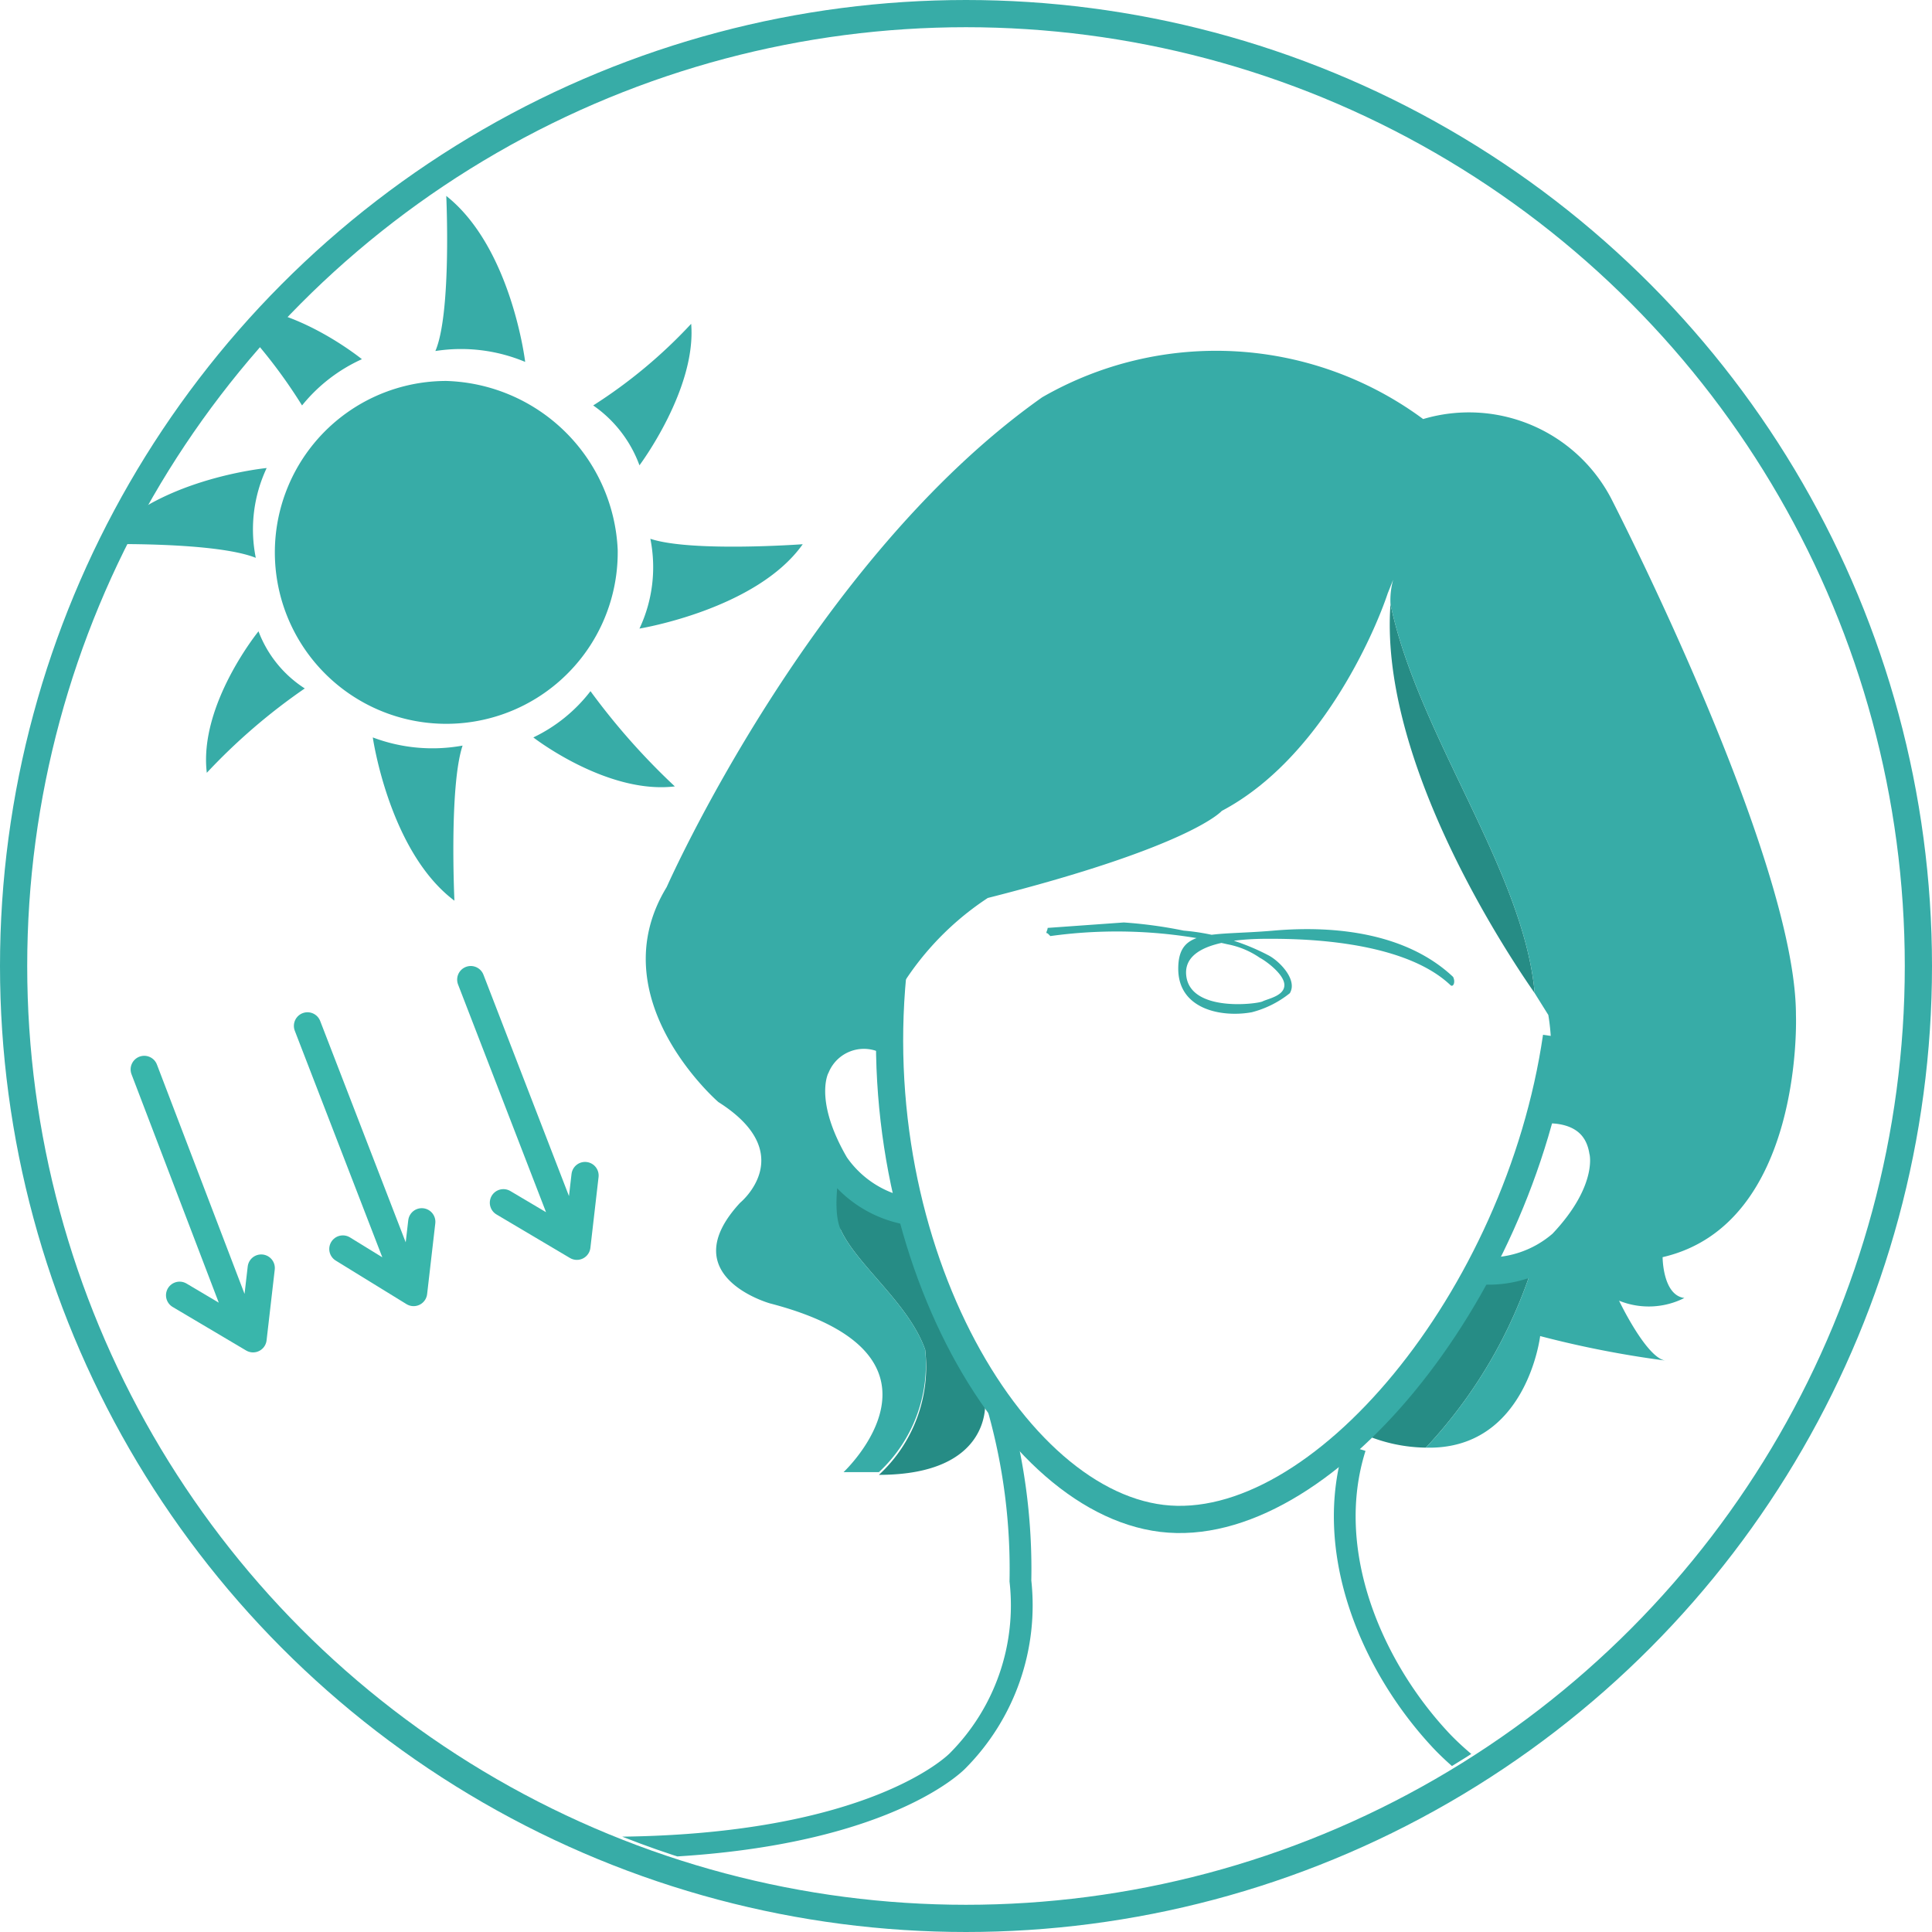 <svg id="icon-01" xmlns="http://www.w3.org/2000/svg" viewBox="0 0 71 71">
  <defs>
    <clipPath id="clip-path">
      <path class="cls-1" transform="rotate(-89.8 35.524 35.5)" d="M.8.8h69.4v69.44H.8z" />
    </clipPath>
    <clipPath id="clip-path-2">
      <path class="cls-1" d="M1.1 35.5A34.4 34.4 0 1 0 35.5 1.1 34.4 34.4 0 0 0 1.1 35.5" />
    </clipPath>
    <clipPath id="clip-path-3">
      <circle class="cls-1" cx="35.5" cy="35.5" r="35" />
    </clipPath>
    <style>
      #icon-01 .cls-1,
      #icon-01 .cls-10,
      #icon-01 .cls-3,
      #icon-01 .cls-8 {
        fill: none
      }

      #icon-01 .cls-2 {
        fill: #fff
      }

      #icon-01 .cls-3,
      #icon-01 .cls-8 {
        stroke: #37aca7;
        stroke-miterlimit: 10
      }

      #icon-01 .cls-5 {
        fill: #268c85
      }

      #icon-01 .cls-6 {
        fill: #37aca7
      }

      #icon-01 .cls-8 {
        stroke-width: .8px
      }

      #icon-01 .cls-10 {
        stroke: #39b6ab;
        stroke-linecap: round;
        stroke-linejoin: round
      }
    </style>
  </defs>
  <path class="cls-2" d="M70.5 35.6A35 35 0 1 1 35.6.5a35.1 35.1 0 0 1 34.9 35.1" />
  <circle class="cls-3" cx="35.5" cy="35.5" r="35" />
  <g style="clip-path:url(#clip-path)">
    <path class="cls-5" d="M57 38.8c-.2 6.7-6.9 13.9-6.9 13.9a5.9 5.9 0 0 0 2.3.5A17.6 17.6 0 0 0 57 38.8M30.9 45.2c.6 1.3 2.5 2.7 3.1 4.4a5.4 5.4 0 0 1-1.7 4.6c4.2 0 3.9-2.7 3.9-2.7-3.9-4.9-3.5-12.7-3.5-12.7a5.4 5.4 0 0 1 0-1.8c-1.2 2.7-3.6 6-1.8 8.2M56.4 36.5C56 32 52.1 27 51.1 22.2c-.4 5.4 3.7 12 5.3 14.3" />
    <path class="cls-6" d="M66 37.3c0-5.8-6.8-19-6.8-19a5.9 5.9 0 0 0-6.9-2.9 12.8 12.8 0 0 0-14-.8c-8.5 6-13.8 18-13.8 18-2.5 4.1 1.9 7.9 1.9 7.9 3 1.9.8 3.7.8 3.7-2.5 2.7 1.1 3.7 1.1 3.7 7.3 1.9 2.7 6.2 2.7 6.2h1.3a5.4 5.4 0 0 0 1.7-4.5c-.6-1.7-2.5-3.1-3.1-4.4s.6-5.5 1.8-8.2a10.6 10.6 0 0 1 3.6-4c7.5-1.9 8.6-3.2 8.6-3.2 3.6-1.9 5.6-6.5 6.1-8l.2-.5a2.8 2.8 0 0 0-.1.9c1 4.8 4.9 9.8 5.3 14.3l.5.8a7.6 7.6 0 0 1 .1 1.5 17.6 17.6 0 0 1-4.6 14.4c3.7.1 4.2-4.1 4.2-4.1a37.3 37.3 0 0 0 4.6.9c-.7-.1-1.7-2.2-1.7-2.2a2.9 2.9 0 0 0 2.4-.1c-.8-.1-.8-1.5-.8-1.5 5.2-1.2 4.9-8.9 4.9-8.9" />
    <path class="cls-2" d="M32.5 38.2a1.9 1.9 0 0 0-2.5 1s-.7 1.2.7 3.6a4.1 4.1 0 0 0 2.6 1.7" />
    <path class="cls-3" d="M32.5 38.2a1.9 1.9 0 0 0-2.5 1s-.7 1.2.7 3.6a4.1 4.1 0 0 0 2.6 1.7" />
    <path class="cls-2" d="M56.6 40.8s2-.3 2.3 1.5c0 0 .4 1.4-1.5 3.4a4.1 4.1 0 0 1-3 1" />
    <path class="cls-3" d="M56.6 40.8s2-.3 2.3 1.5c0 0 .4 1.4-1.5 3.4a4.1 4.1 0 0 1-3 1" />
    <path class="cls-3" d="M57.2 38.1c-1.4 9.6-8.7 18.4-14.5 17.7S31.3 45 33 34.3" />
  </g>
  <g style="clip-path:url(#clip-path-2)">
    <path class="cls-8" d="M22.3 67.9c9.9 0 12.9-3.2 12.9-3.2a8.1 8.1 0 0 0 2.3-6.6 21.8 21.8 0 0 0-.8-6.3M58 66.6c-2.7 0-5.1-2.7-5.1-2.7-2.5-2.7-4.3-6.9-3.1-10.7" />
    <path class="cls-6" d="M38.6 34.4a17.8 17.8 0 0 1 6.5.3 3.1 3.1 0 0 1 1.2.5c.2.1.9.6.9 1s-.6.5-.8.6-2.6.4-2.8-.9 2-1.4 3-1.4 4.9 0 6.7 1.7c.1.1.2-.1.1-.3-1.7-1.6-4.3-1.9-6.6-1.7s-3.5-.1-3.5 1.4 1.6 1.8 2.7 1.6a3.7 3.7 0 0 0 1.4-.7c.3-.5-.4-1.2-.8-1.4a8.2 8.2 0 0 0-3.1-.9 16.6 16.6 0 0 0-2.2-.3l-2.8.2c0 .1-.1.2 0 .2" />
  </g>
  <g style="clip-path:url(#clip-path-3)">
    <path class="cls-6" d="M22.7 20.2a6.3 6.3 0 1 1-6.3-6.2 6.5 6.5 0 0 1 6.3 6.2M16.4 7.2s.2 4.3-.4 5.7a6.1 6.1 0 0 1 3.3.4s-.5-4.2-2.9-6.1M8.2 11.3a18.9 18.9 0 0 1 2.9 3.6 6 6 0 0 1 2.2-1.7s-2.7-2.2-5.1-1.9M29.5 20s-4.1.3-5.6-.2a5.3 5.3 0 0 1-.4 3.3s4.3-.7 6-3.1M25.4 11.9a18.4 18.4 0 0 1-3.6 3 4.6 4.6 0 0 1 1.7 2.2s2.1-2.8 1.9-5.2" />
    <path class="cls-6" d="M3.7 20s4.2-.1 5.7.5a5.3 5.3 0 0 1 .4-3.3s-4.2.4-6.1 2.8M7.6 28.4a22 22 0 0 1 3.6-3.1 4.3 4.3 0 0 1-1.7-2.1s-2.2 2.7-1.9 5.2M16.7 33.1s-.2-4.2.3-5.7a6.2 6.2 0 0 1-3.3-.3s.6 4.2 3 6M24.8 28.9a25.1 25.1 0 0 1-3.1-3.5 5.8 5.8 0 0 1-2.1 1.7s2.7 2.1 5.2 1.8" />
  </g>
  <path class="cls-10" d="m17.3 36 3.4 8.8M18.5 44.2l2.7 1.6.3-2.6M11.3 37.7l3.4 8.8M12.6 45.9l2.6 1.6.3-2.6M5.3 39.3l3.4 8.9M6.6 47.6l2.7 1.6.3-2.6" />
</svg>